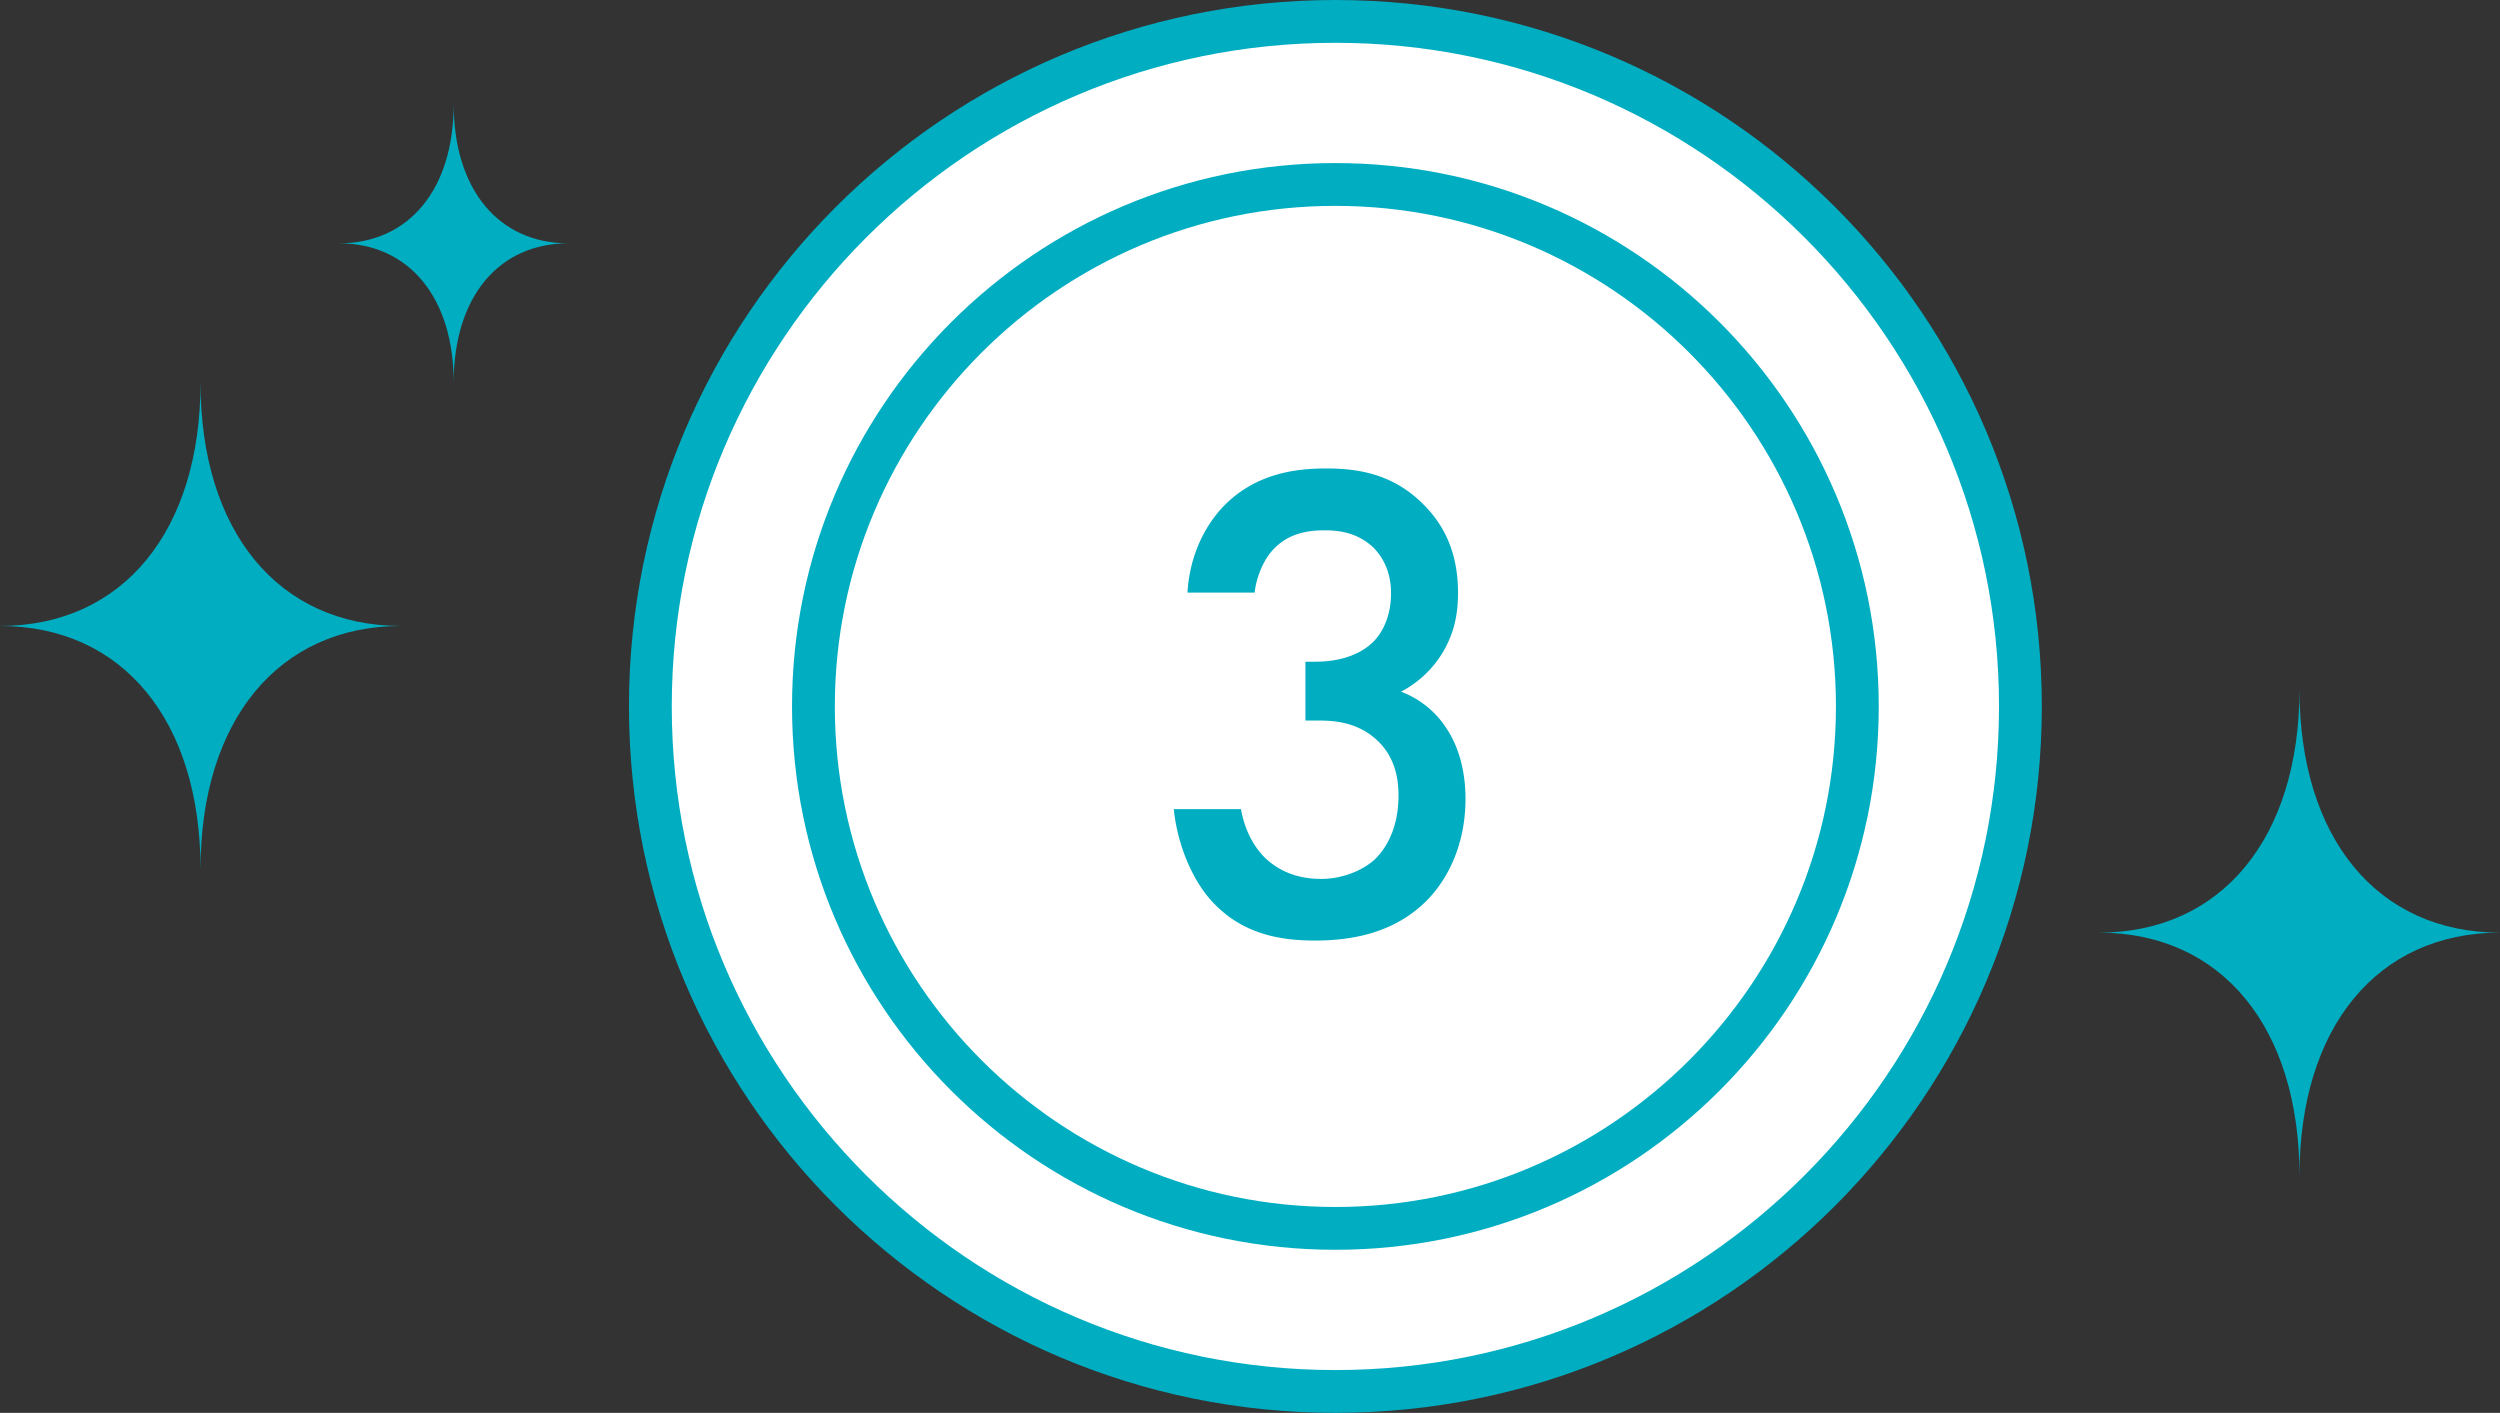 <svg id="_レイヤー_2" data-name="レイヤー 2" xmlns="http://www.w3.org/2000/svg" viewBox="0 0 116.82 66.02"><rect x="0" y="0" width="116.82" height="66.02" fill="#333333" stroke="none"/><defs><style>.cls-1{fill:#00adc1}.cls-2{fill:#fff}</style></defs><g id="content_image" data-name="content image"><path class="cls-2" d="M62.4 65.02c-17.65 0-32.01-14.36-32.01-32.01S44.75 1 62.4 1s32.01 14.36 32.01 32.01S80.05 65.02 62.4 65.02z"/><path class="cls-1" d="M62.4 2c17.1 0 31.01 13.91 31.01 31.01S79.5 64.02 62.4 64.02 31.39 50.11 31.39 33.01 45.3 2 62.4 2m0-2C44.17 0 29.39 14.78 29.39 33.01S44.17 66.02 62.4 66.02s33.01-14.78 33.01-33.01S80.64 0 62.4 0zm45.05 54.95c0-6.95-3.64-11.37-9.37-11.37 5.73 0 9.37-4.42 9.37-11.37 0 6.95 3.64 11.37 9.37 11.37-5.73 0-9.37 4.42-9.37 11.37zM9.37 40.62c0-6.95-3.64-11.37-9.37-11.37 5.73 0 9.37-4.42 9.37-11.37 0 6.95 3.64 11.37 9.37 11.37-5.73 0-9.37 4.42-9.37 11.37zM21.2 17.88c0-3.98-2.09-6.51-5.36-6.51 3.28 0 5.36-2.53 5.36-6.51 0 3.98 2.09 6.51 5.36 6.51-3.28 0-5.36 2.53-5.36 6.51z"/><path class="cls-2" d="M62.4 57.41c-13.45 0-24.39-10.94-24.39-24.39S48.95 8.63 62.4 8.63s24.39 10.94 24.39 24.39S75.85 57.41 62.4 57.41z"/><path class="cls-1" d="M62.4 9.62c12.9 0 23.39 10.49 23.39 23.39S75.3 56.4 62.4 56.4 39.01 45.91 39.01 33.01 49.5 9.62 62.4 9.62m0-2c-14.02 0-25.39 11.37-25.39 25.39S48.38 58.4 62.4 58.4s25.39-11.37 25.39-25.39S76.42 7.62 62.4 7.62z"/><path class="cls-1" d="M55.49 27.68c.1-1.73.83-3.2 1.82-4.16 1.47-1.41 3.26-1.63 4.67-1.63 1.63 0 3.23.32 4.61 1.76 1.12 1.15 1.54 2.53 1.54 4.06 0 1.02-.19 1.92-.74 2.82a4.95 4.95 0 01-1.92 1.79c1.09.42 1.76 1.15 2.11 1.7.61.9.9 2.08.9 3.3 0 2.11-.8 3.74-1.82 4.77-1.54 1.54-3.55 1.86-5.22 1.86s-3.39-.32-4.77-1.79c-.96-1.02-1.66-2.72-1.82-4.35h3.14c.16.96.61 1.79 1.15 2.3.45.42 1.25.96 2.59.96.99 0 1.92-.38 2.5-.9.61-.58 1.12-1.57 1.12-3.01 0-.7-.13-1.73-.96-2.53-.93-.9-2.08-.96-2.75-.96H61v-2.75h.45c1.38 0 2.24-.45 2.72-.93.51-.51.83-1.31.83-2.27 0-1.12-.48-1.79-.83-2.14-.74-.7-1.63-.8-2.27-.8-.77 0-1.66.13-2.37.86-.74.77-.9 1.92-.9 2.05h-3.14z"/></g></svg>